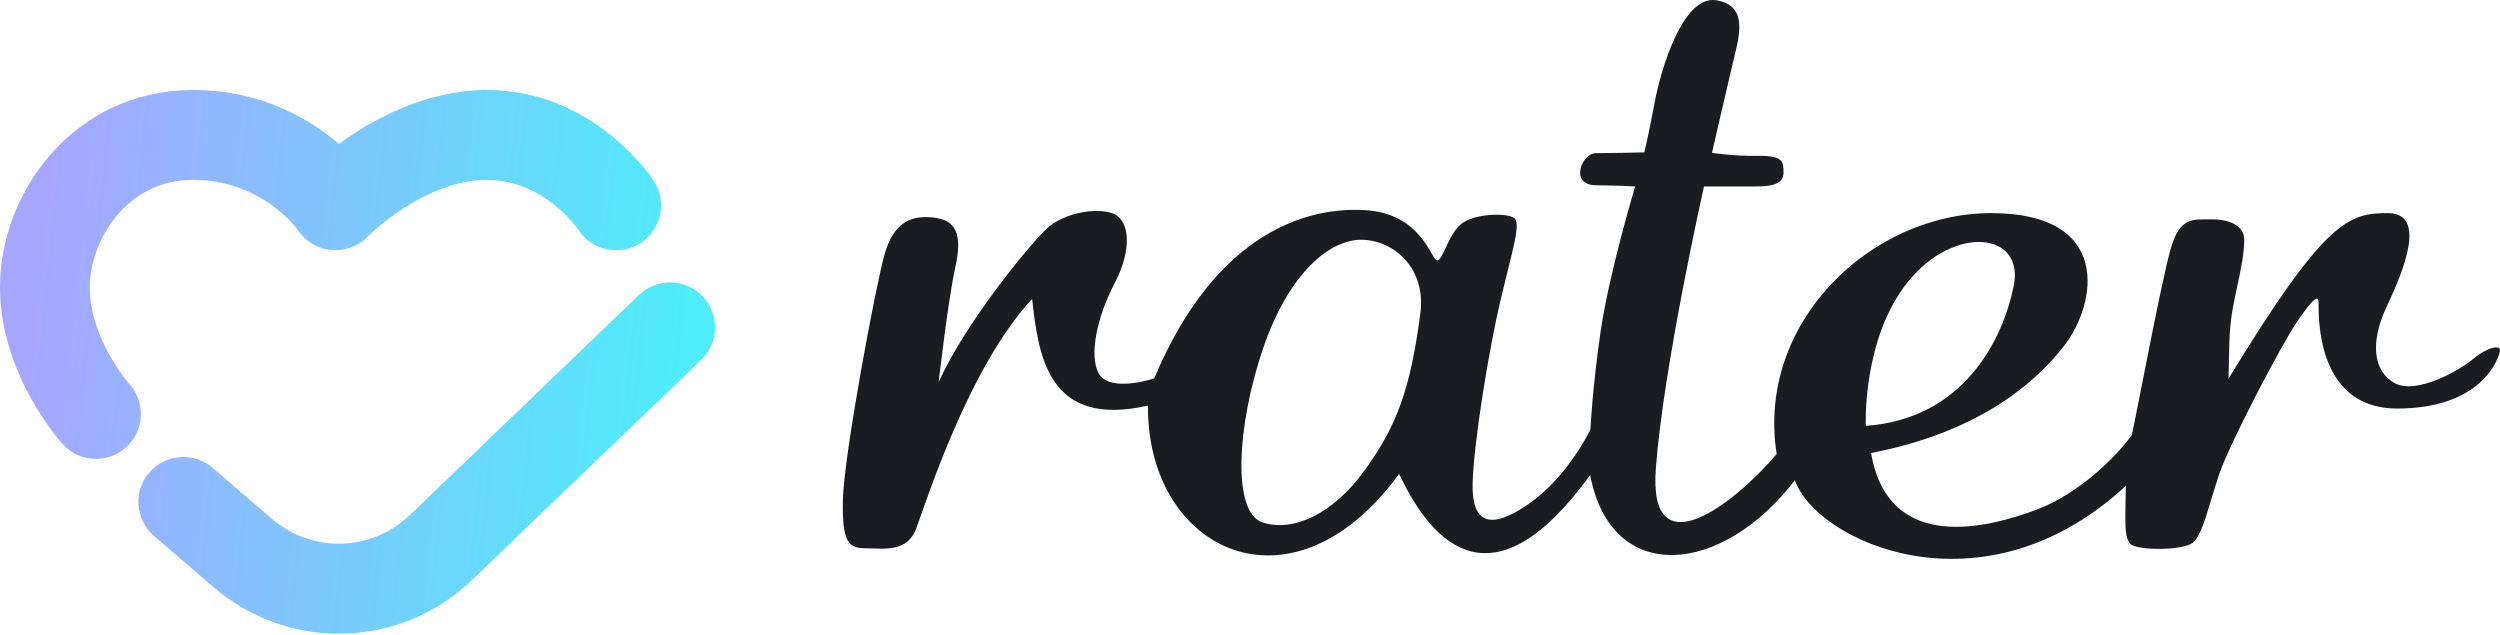 <svg width="260" height="66" viewBox="0 0 260 66" fill="none" xmlns="http://www.w3.org/2000/svg">
<path d="M257.226 37.311C255.974 38.423 251.358 41.067 249.097 39.871C246.835 38.675 246.434 35.657 248.218 31.882C250.003 28.107 252.432 22.164 248.34 22.164C244.247 22.164 241.836 22.856 231.764 39.385C231.885 35.031 231.764 34.022 232.483 30.677C233.203 27.341 233.362 26.481 233.399 24.968C233.436 23.454 231.81 22.781 229.979 22.818C228.148 22.856 226.718 22.417 225.728 25.958C224.737 29.499 222.233 42.898 221.71 45.244C220.121 47.467 216.225 51.364 211.731 53.036C207.236 54.709 196.425 57.848 194.594 47.112C205.293 45.047 211.394 40.235 214.73 35.881C218.066 31.527 219.682 22.164 207.096 22.164C194.51 22.164 182.625 33.62 184.774 47.215C180.401 52.382 171.412 59.381 172.206 48.729C173.001 38.077 177.215 19.389 177.215 19.389H182.625C184.456 19.389 185.484 19.072 185.484 17.96C185.484 16.848 185.484 16.175 182.858 16.212C180.233 16.25 178.046 15.895 178.046 15.895C178.046 15.895 179.635 8.98 180.233 6.467C180.831 3.953 181.943 0.58 178.485 0.029C175.028 -0.532 172.72 7.224 172.085 10.643C171.449 14.063 171.01 15.848 171.01 15.848C171.01 15.848 167.432 15.932 165.965 15.932C164.498 15.932 163.18 19.23 165.965 19.268C168.749 19.305 170.057 19.389 170.057 19.389C170.057 19.389 167.357 28.378 166.479 34.377C165.6 40.375 165.404 44.674 165.404 44.674C165.404 44.674 163.096 49.523 159.078 52.345C155.06 55.167 153.033 54.531 153.154 50.233C153.276 45.935 154.864 36.236 156.06 31.191C157.256 26.145 158.172 23.36 157.527 22.725C156.882 22.09 153.229 22.164 151.884 23.36C150.529 24.556 149.977 27.378 149.379 27.061C148.781 26.743 147.707 22.211 141.988 21.856C136.261 21.501 126.562 23.846 120.04 39.348C118.844 39.749 115.19 40.618 114.237 38.787C113.284 36.956 114.041 33.059 115.91 29.48C117.779 25.902 117.424 23.117 115.994 22.323C114.564 21.529 110.705 21.921 108.678 23.949C106.65 25.977 100.408 33.611 97.624 39.731C97.624 39.731 98.577 31.321 99.353 27.799C100.128 24.276 99.409 22.846 96.97 22.613C94.522 22.37 92.915 23.332 92.018 26.369C91.121 29.406 87.785 47.243 87.663 51.896C87.542 56.55 88.318 57.026 90.112 57.026C91.906 57.026 94.344 57.503 95.297 54.942C96.25 52.382 100.726 38.18 107.342 31.088C107.996 36.937 108.949 44.571 119.386 42.179C119.264 57.213 134.298 64.66 145.511 49.28C149.034 56.792 155.35 63.24 165.376 49.402C167.581 60.969 179.093 59.839 186.671 49.934C188.82 56.26 206.115 64.37 221.084 50.532C221.028 54.587 220.906 55.839 221.56 56.559C222.214 57.278 227.045 57.278 228.064 56.438C229.082 55.606 229.736 52.438 230.811 49.28C231.885 46.122 237.249 35.862 238.921 33.414C240.594 30.966 241.07 30.733 241.126 31.331C241.182 31.929 240.472 42.487 249.293 42.487C258.113 42.487 259.851 37.32 259.991 36.526C260.132 35.732 258.496 36.208 257.244 37.32L257.226 37.311ZM147.726 32.499C146.688 40.572 145.203 44.384 141.923 48.916C138.643 53.447 134.551 55.354 131.327 54.344C128.104 53.326 128.645 44.263 131.327 36.33C134.009 28.397 138.363 24.762 141.82 24.939C145.277 25.117 148.277 28.163 147.726 32.499ZM198.462 29.266C203.274 23.342 210.553 24.136 209.432 29.705C208.32 35.274 204.265 43.562 194.043 44.291C194.043 44.291 193.641 35.199 198.453 29.275L198.462 29.266Z" fill="#1B1B22"/>
<path fill-rule="evenodd" clip-rule="evenodd" d="M6.559 46.225C7.473 47.222 8.721 47.727 9.979 47.729C9.976 47.729 9.973 47.729 9.97 47.729H9.989C9.985 47.729 9.982 47.729 9.979 47.729C11.097 47.727 12.224 47.325 13.119 46.514C15.025 44.786 15.165 41.843 13.446 39.927C13.445 39.926 13.442 39.922 13.436 39.916C13.216 39.66 9.334 35.145 9.334 29.864C9.334 25.229 12.969 18.707 20.089 18.707C27.209 18.707 30.881 23.781 31.003 23.959C31.797 25.127 33.068 25.883 34.469 26.005C35.862 26.126 37.254 25.612 38.235 24.603C38.291 24.538 44.121 18.707 50.625 18.707C56.539 18.707 59.997 23.669 60.174 23.93C61.594 26.07 64.472 26.668 66.621 25.267C68.789 23.856 69.397 20.959 67.986 18.801C67.733 18.418 61.706 9.363 50.634 9.363C44.243 9.363 38.693 12.456 35.245 14.97C32.189 12.363 27.144 9.363 20.099 9.363C7.681 9.363 0 20.006 0 29.864C0 38.974 6.288 45.935 6.559 46.225ZM22.163 61.026C25.957 64.287 30.601 65.903 35.235 65.903C40.244 65.903 45.233 64.025 49.12 60.287L72.928 37.414C74.788 35.629 74.844 32.667 73.059 30.808C71.274 28.948 68.312 28.892 66.453 30.677L42.645 53.55C38.646 57.382 32.46 57.559 28.256 53.943L22.107 48.654C20.154 46.972 17.202 47.197 15.52 49.15C13.838 51.102 14.062 54.055 16.015 55.737L22.163 61.026Z" fill="url(#paint0_linear_77_1736)"/>
<defs>
<linearGradient id="paint0_linear_77_1736" x1="74" y1="9" x2="6.459" y2="2.166" gradientUnits="userSpaceOnUse">
<stop stop-color="#4DEDF9"/>
<stop offset="1" stop-color="#A7A6FF"/>
</linearGradient>
</defs>
</svg>
